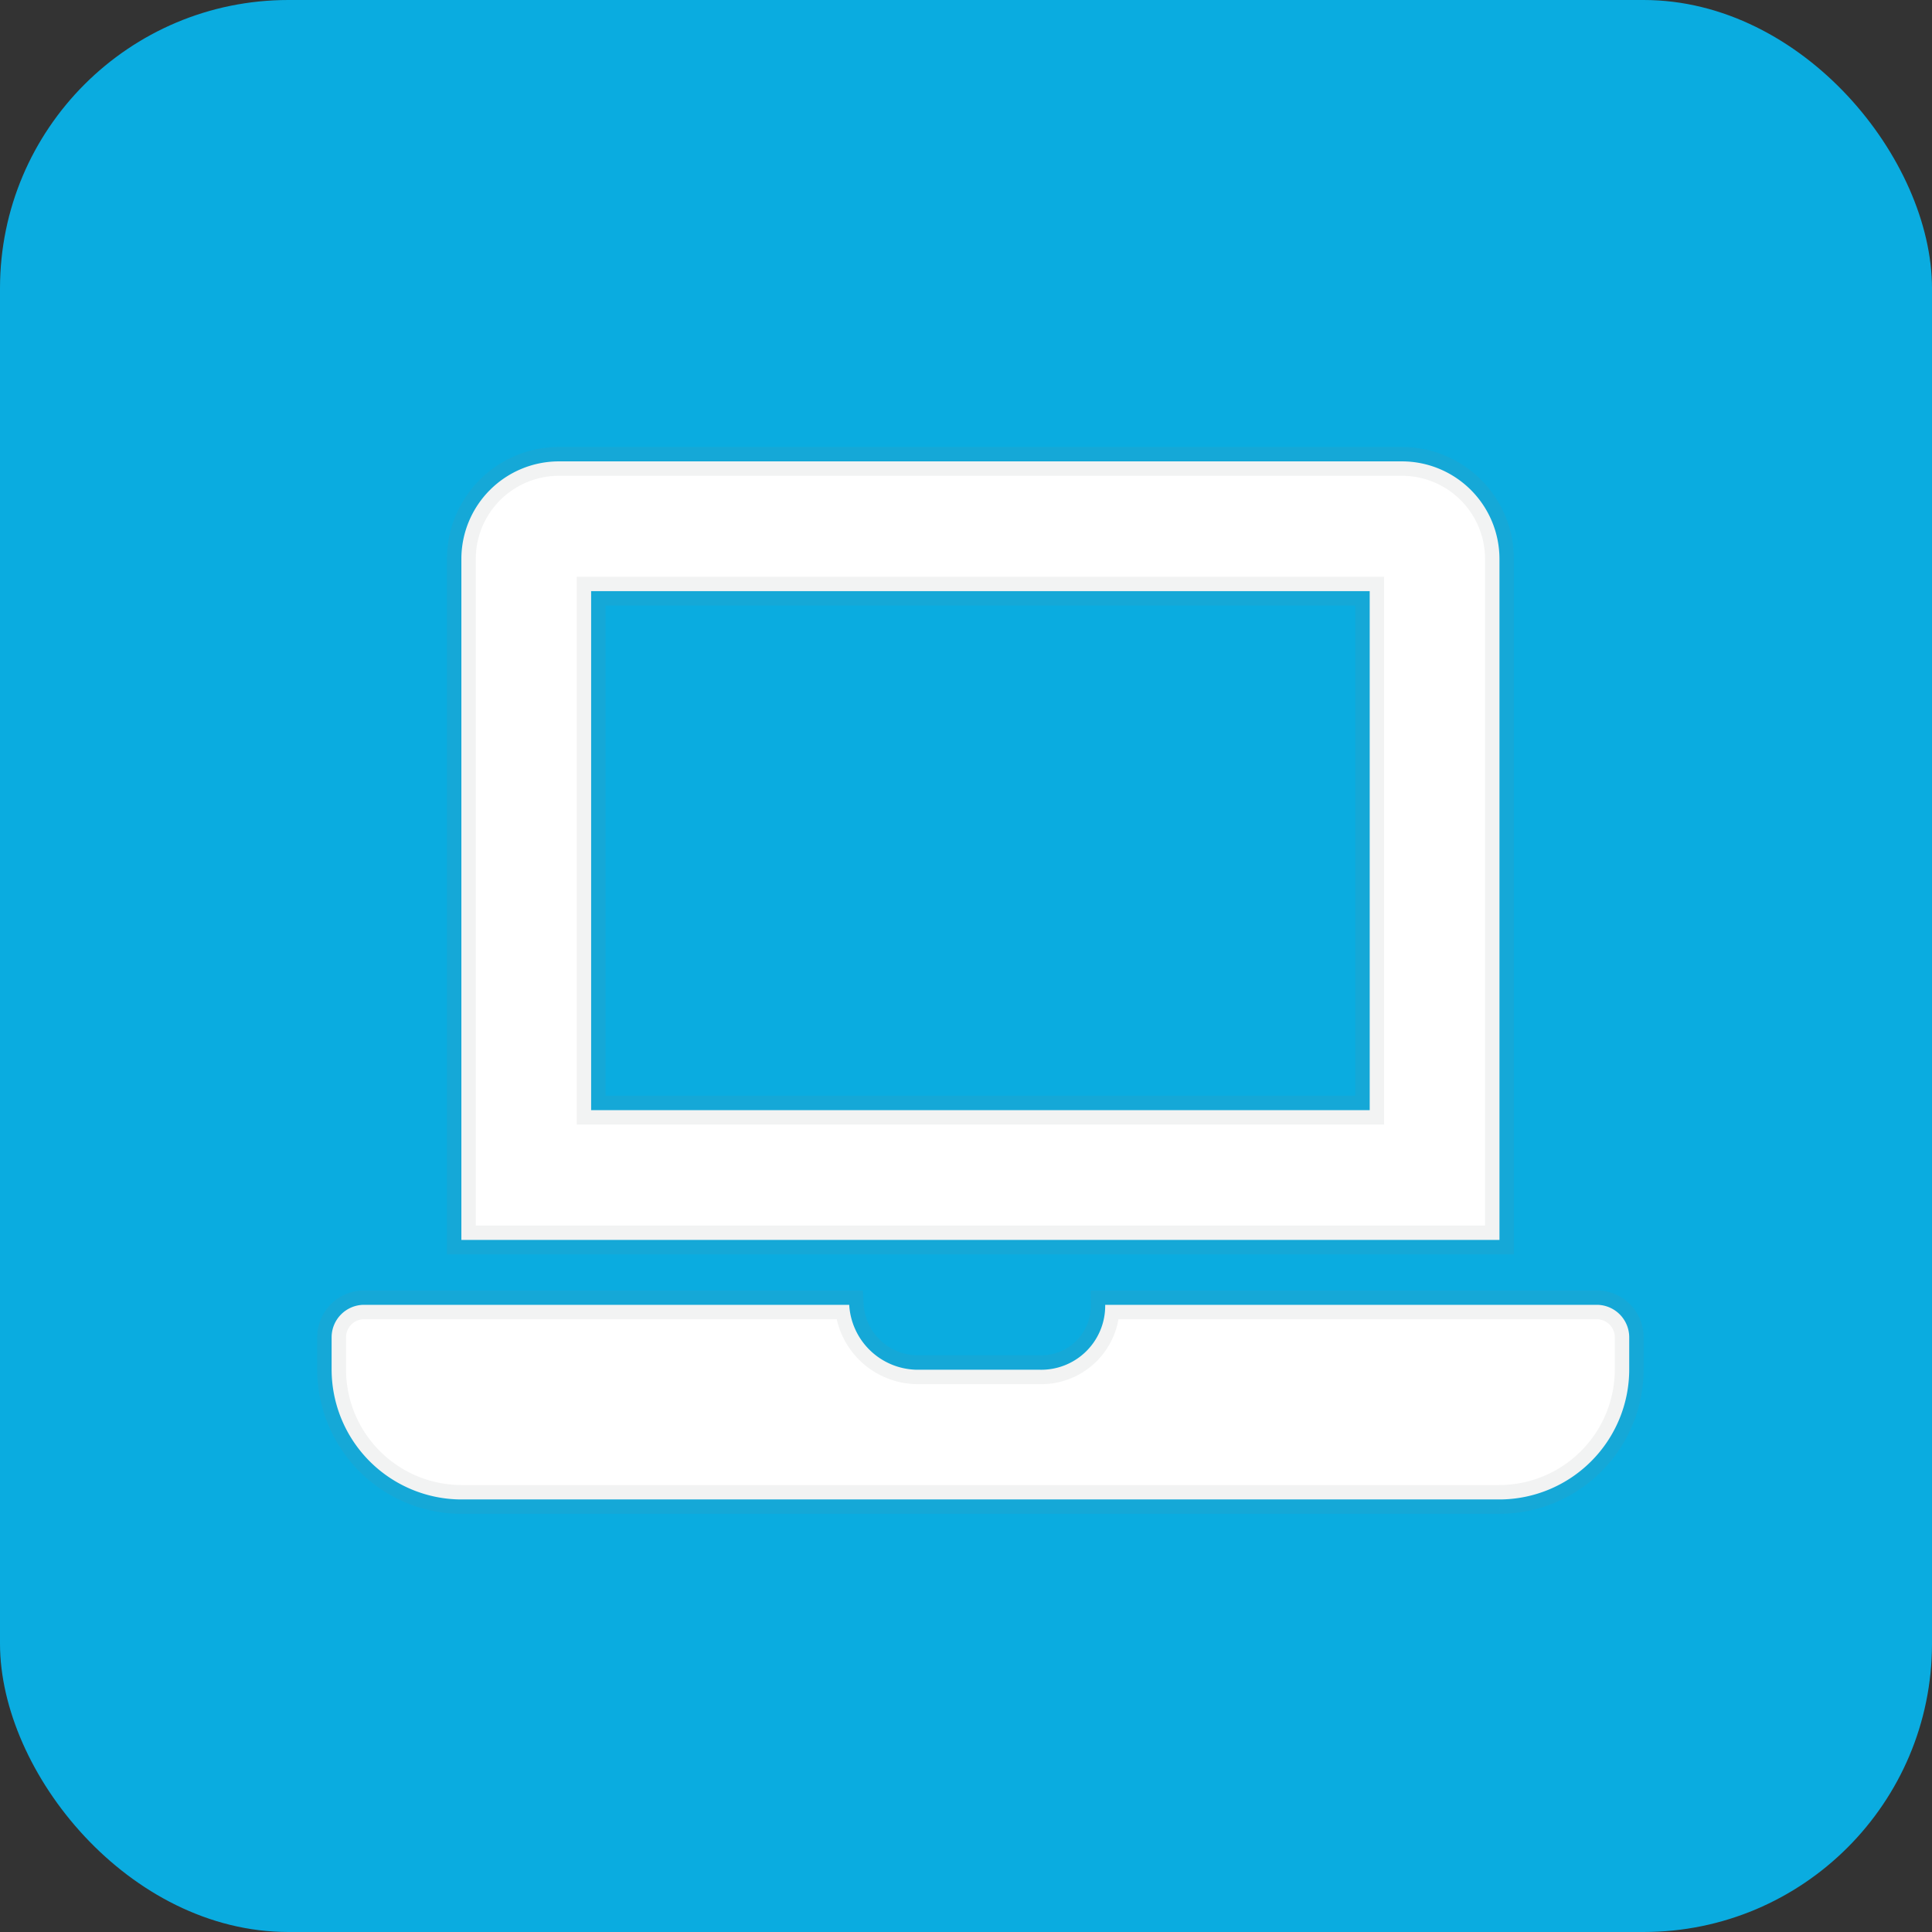 <svg xmlns="http://www.w3.org/2000/svg" width="67" height="67" viewBox="0 0 67 67"><rect x="0" y="0" width="67" height="67" fill="#333333" stroke="none"/><g transform="translate(-895 -7032)"><rect width="67" height="67" rx="10" transform="translate(895 7032)" fill="#0aace0"/><path d="M43.875-2.25H26.827A2.217,2.217,0,0,1,24.525,0H20.25a2.388,2.388,0,0,1-2.3-2.25H1.125A1.128,1.128,0,0,0,0-1.125V0A4.513,4.513,0,0,0,4.5,4.5h36A4.513,4.513,0,0,0,45,0V-1.125A1.128,1.128,0,0,0,43.875-2.25ZM40.5-28.125A3.385,3.385,0,0,0,37.125-31.5H7.875A3.385,3.385,0,0,0,4.5-28.125V-4.5h36ZM36-9H9V-27H36Z" transform="translate(906.5 7079.5)" fill="#fff" stroke="rgba(128,134,139,0.1)" stroke-width="1"/></g></svg>